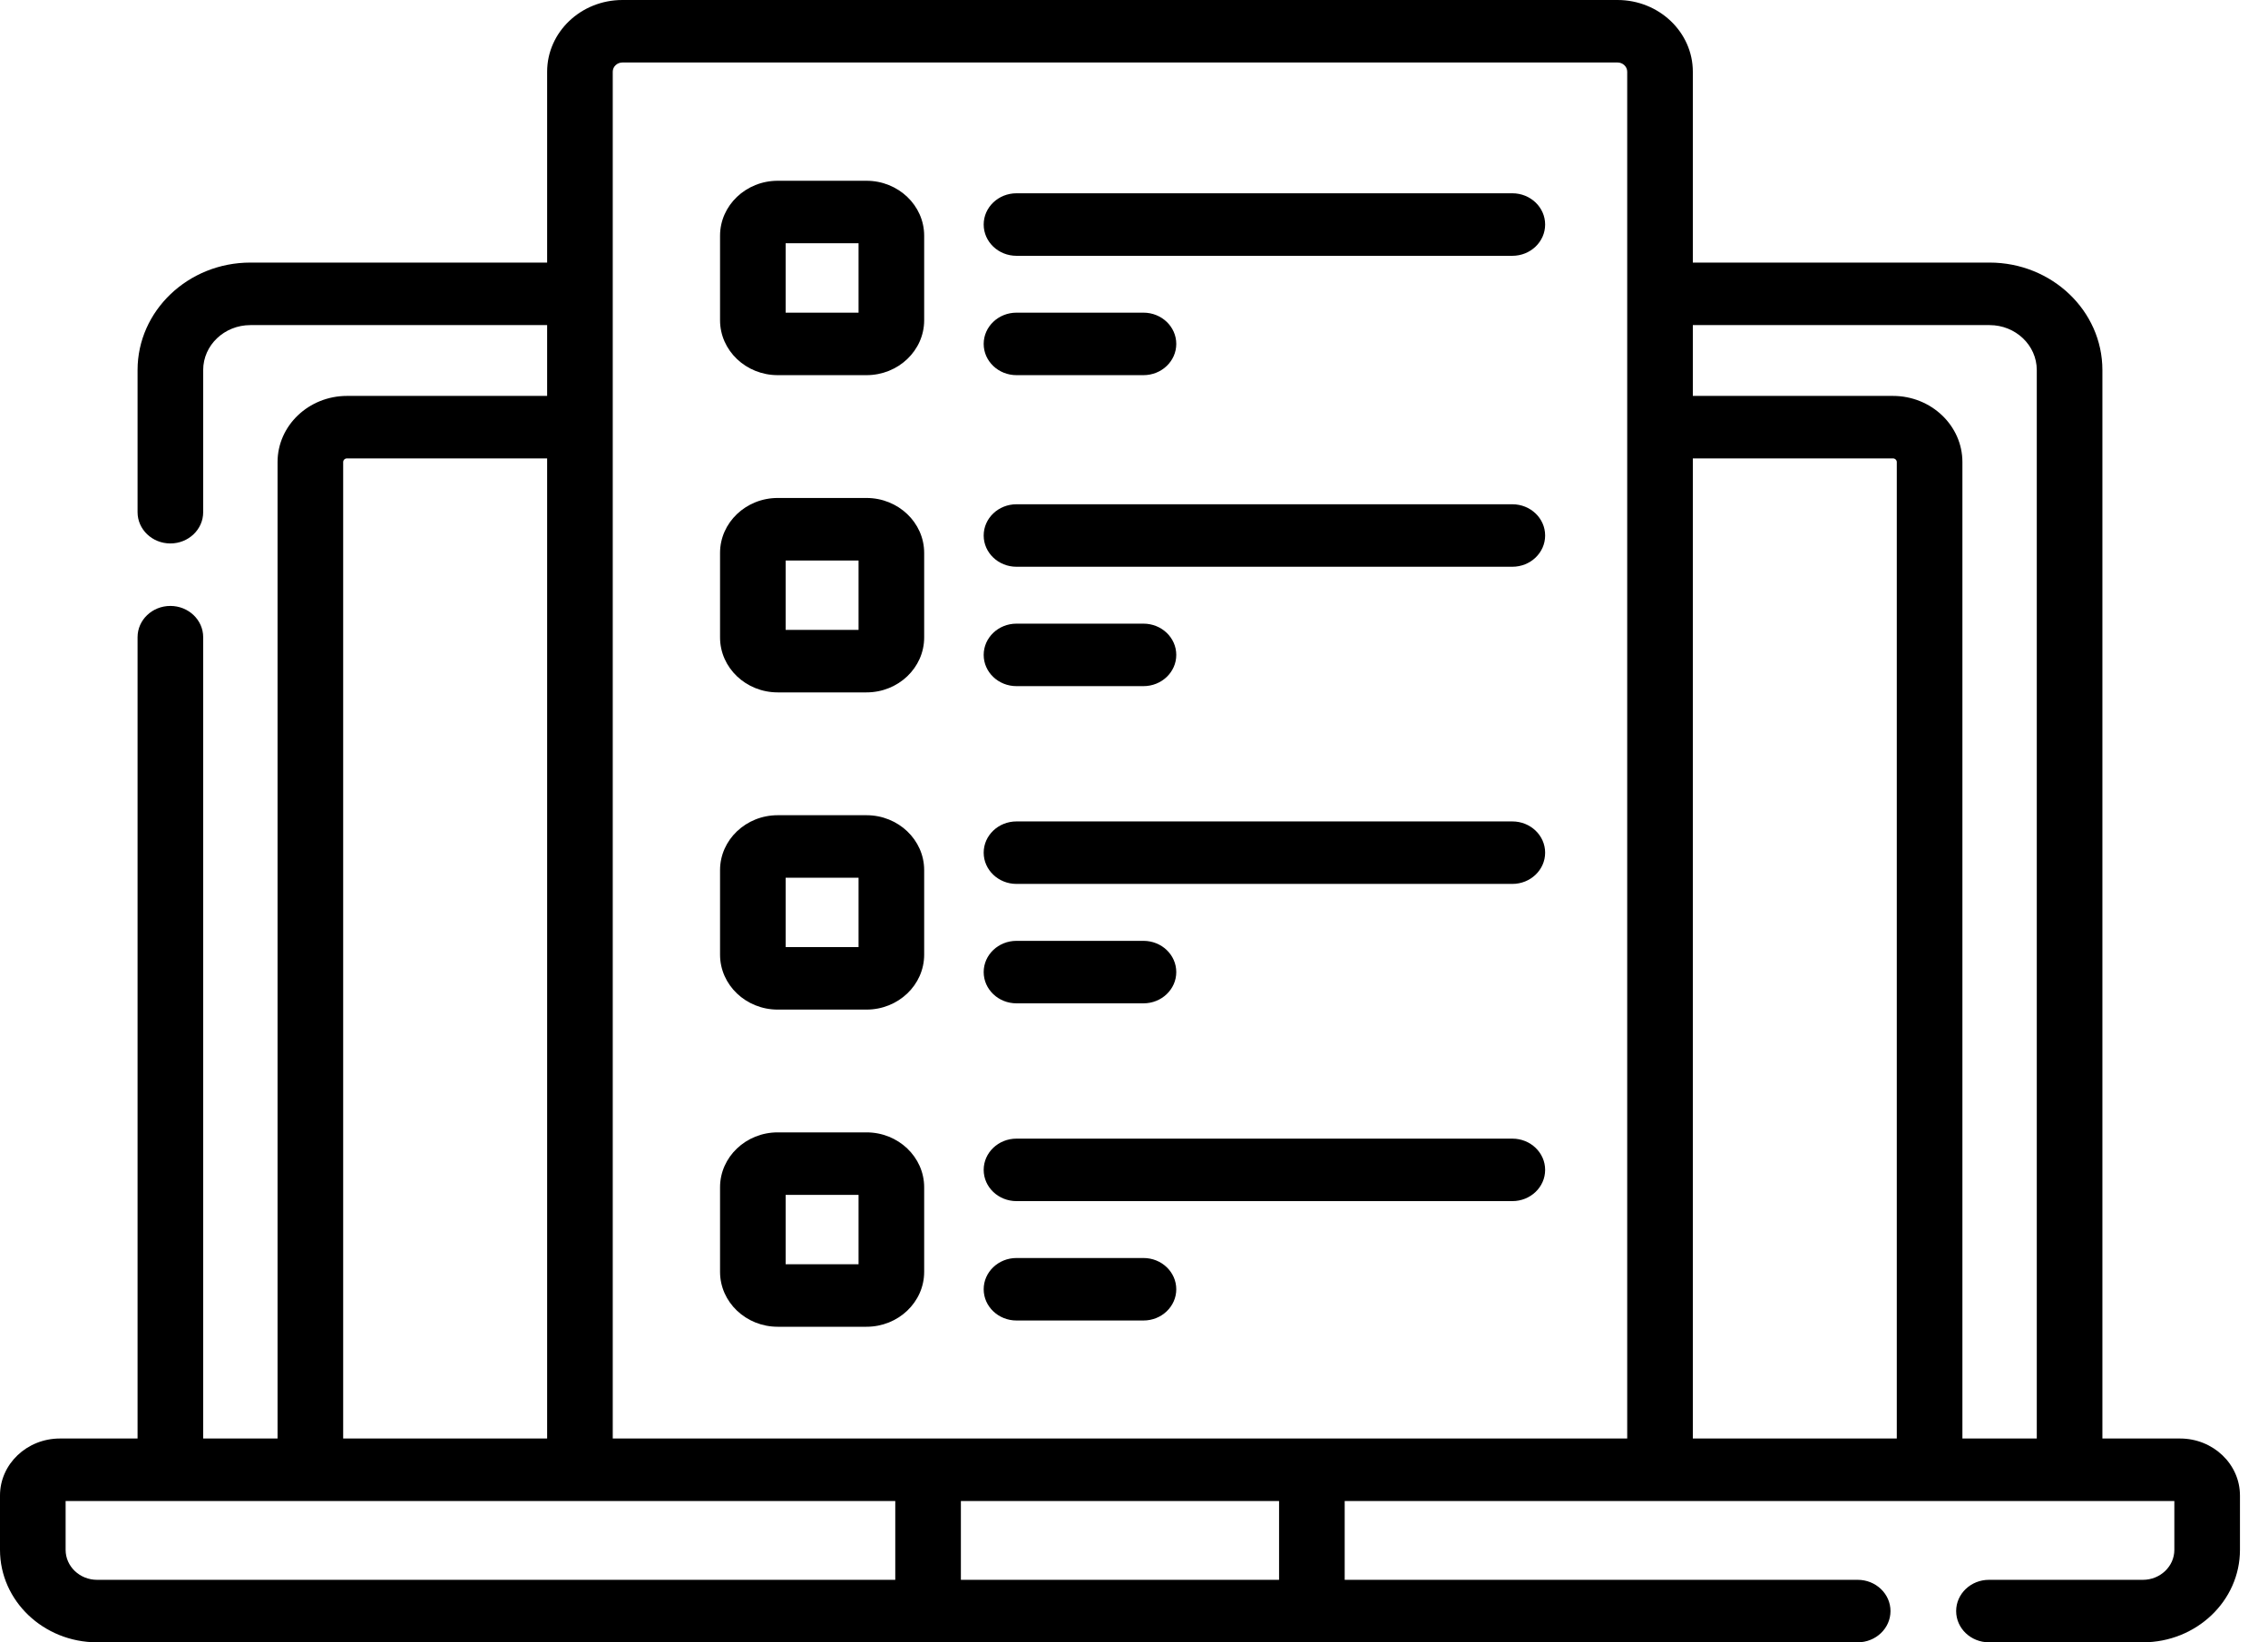 <svg width="58" height="42" viewBox="0 0 58 42" fill="none" xmlns="http://www.w3.org/2000/svg">
<path d="M55.751 36.788H53.765V9.463C53.765 7.948 52.471 6.715 50.88 6.715H43.291V1.834C43.291 0.823 42.427 0 41.365 0H15.917C14.855 0 13.992 0.823 13.992 1.834V6.715H6.403C4.812 6.715 3.518 7.948 3.518 9.463V13.099C3.518 13.54 3.893 13.898 4.357 13.898C4.82 13.898 5.196 13.54 5.196 13.099V9.463C5.196 8.829 5.737 8.314 6.403 8.314H13.992V10.125H8.874C7.895 10.125 7.098 10.884 7.098 11.817V36.788H5.196V16.295C5.196 15.854 4.82 15.496 4.357 15.496C3.893 15.496 3.518 15.854 3.518 16.295V36.788H1.532C0.687 36.788 0 37.442 0 38.246V39.636C0 40.939 1.114 42 2.483 42H47.507C47.971 42 48.346 41.642 48.346 41.201C48.346 40.76 47.971 40.402 47.507 40.402H34.388V38.386H55.605V39.636C55.605 40.058 55.244 40.402 54.8 40.402H50.864C50.4 40.402 50.025 40.76 50.025 41.201C50.025 41.642 50.4 42 50.864 42H54.8C56.169 42 57.283 40.939 57.283 39.636V38.246C57.283 37.442 56.596 36.788 55.751 36.788ZM50.88 8.314C51.545 8.314 52.087 8.829 52.087 9.463V36.788H50.185V11.817C50.185 10.884 49.388 10.125 48.408 10.125H43.291V8.314H50.88ZM15.67 1.834C15.67 1.704 15.781 1.598 15.918 1.598H41.365C41.502 1.598 41.613 1.704 41.613 1.834V36.788H15.67V1.834ZM8.776 11.817C8.776 11.765 8.82 11.723 8.874 11.723H13.992V36.788H8.776V11.817ZM1.678 39.636V38.386H22.895V40.402H2.483C2.039 40.402 1.678 40.058 1.678 39.636ZM32.71 40.402H24.573V38.386H32.71V40.402ZM43.291 36.788V11.723H48.408C48.462 11.723 48.507 11.765 48.507 11.817V36.788H43.291Z" fill="black"/>
<path d="M22.159 4.623H19.889C19.076 4.623 18.414 5.253 18.414 6.028V8.19C18.414 8.964 19.076 9.594 19.889 9.594H22.159C22.973 9.594 23.634 8.964 23.634 8.19V6.028C23.634 5.253 22.972 4.623 22.159 4.623ZM21.956 7.996H20.092V6.221H21.956V7.996Z" fill="black"/>
<path d="M22.159 12.735H19.889C19.076 12.735 18.414 13.365 18.414 14.14V16.302C18.414 17.077 19.076 17.707 19.889 17.707H22.159C22.973 17.707 23.634 17.077 23.634 16.302V14.14C23.634 13.366 22.972 12.735 22.159 12.735ZM21.956 16.108H20.092V14.334H21.956V16.108Z" fill="black"/>
<path d="M22.159 20.848H19.889C19.076 20.848 18.414 21.478 18.414 22.252V24.414C18.414 25.189 19.076 25.819 19.889 25.819H22.159C22.973 25.819 23.634 25.189 23.634 24.414V22.252C23.634 21.478 22.972 20.848 22.159 20.848ZM21.956 24.221H20.092V22.446H21.956V24.221Z" fill="black"/>
<path d="M22.159 28.959H19.889C19.076 28.959 18.414 29.589 18.414 30.363V32.526C18.414 33.3 19.076 33.93 19.889 33.93H22.159C22.973 33.93 23.634 33.3 23.634 32.526V30.363C23.634 29.589 22.972 28.959 22.159 28.959ZM21.956 32.332H20.092V30.557H21.956V32.332Z" fill="black"/>
<path d="M38.675 4.943H25.995C25.532 4.943 25.156 5.301 25.156 5.742C25.156 6.184 25.532 6.542 25.995 6.542H38.675C39.139 6.542 39.514 6.184 39.514 5.742C39.514 5.301 39.139 4.943 38.675 4.943Z" fill="black"/>
<path d="M25.995 9.594H29.242C29.706 9.594 30.081 9.237 30.081 8.795C30.081 8.354 29.706 7.996 29.242 7.996H25.995C25.532 7.996 25.156 8.354 25.156 8.795C25.156 9.237 25.532 9.594 25.995 9.594Z" fill="black"/>
<path d="M38.675 12.896H25.995C25.532 12.896 25.156 13.253 25.156 13.695C25.156 14.136 25.532 14.494 25.995 14.494H38.675C39.139 14.494 39.514 14.136 39.514 13.695C39.514 13.253 39.139 12.896 38.675 12.896Z" fill="black"/>
<path d="M25.995 17.547H29.242C29.706 17.547 30.081 17.19 30.081 16.748C30.081 16.307 29.706 15.949 29.242 15.949H25.995C25.532 15.949 25.156 16.307 25.156 16.748C25.156 17.19 25.532 17.547 25.995 17.547Z" fill="black"/>
<path d="M38.675 21.007H25.995C25.532 21.007 25.156 21.365 25.156 21.806C25.156 22.247 25.532 22.605 25.995 22.605H38.675C39.139 22.605 39.514 22.247 39.514 21.806C39.514 21.365 39.139 21.007 38.675 21.007Z" fill="black"/>
<path d="M25.995 25.659H29.242C29.706 25.659 30.081 25.301 30.081 24.86C30.081 24.418 29.706 24.061 29.242 24.061H25.995C25.532 24.061 25.156 24.418 25.156 24.86C25.156 25.301 25.532 25.659 25.995 25.659Z" fill="black"/>
<path d="M38.675 29.119H25.995C25.532 29.119 25.156 29.477 25.156 29.918C25.156 30.36 25.532 30.717 25.995 30.717H38.675C39.139 30.717 39.514 30.36 39.514 29.918C39.514 29.477 39.139 29.119 38.675 29.119Z" fill="black"/>
<path d="M29.242 32.172H25.995C25.532 32.172 25.156 32.53 25.156 32.971C25.156 33.412 25.532 33.77 25.995 33.77H29.242C29.706 33.77 30.081 33.412 30.081 32.971C30.081 32.53 29.706 32.172 29.242 32.172Z" fill="black"/>
</svg>

